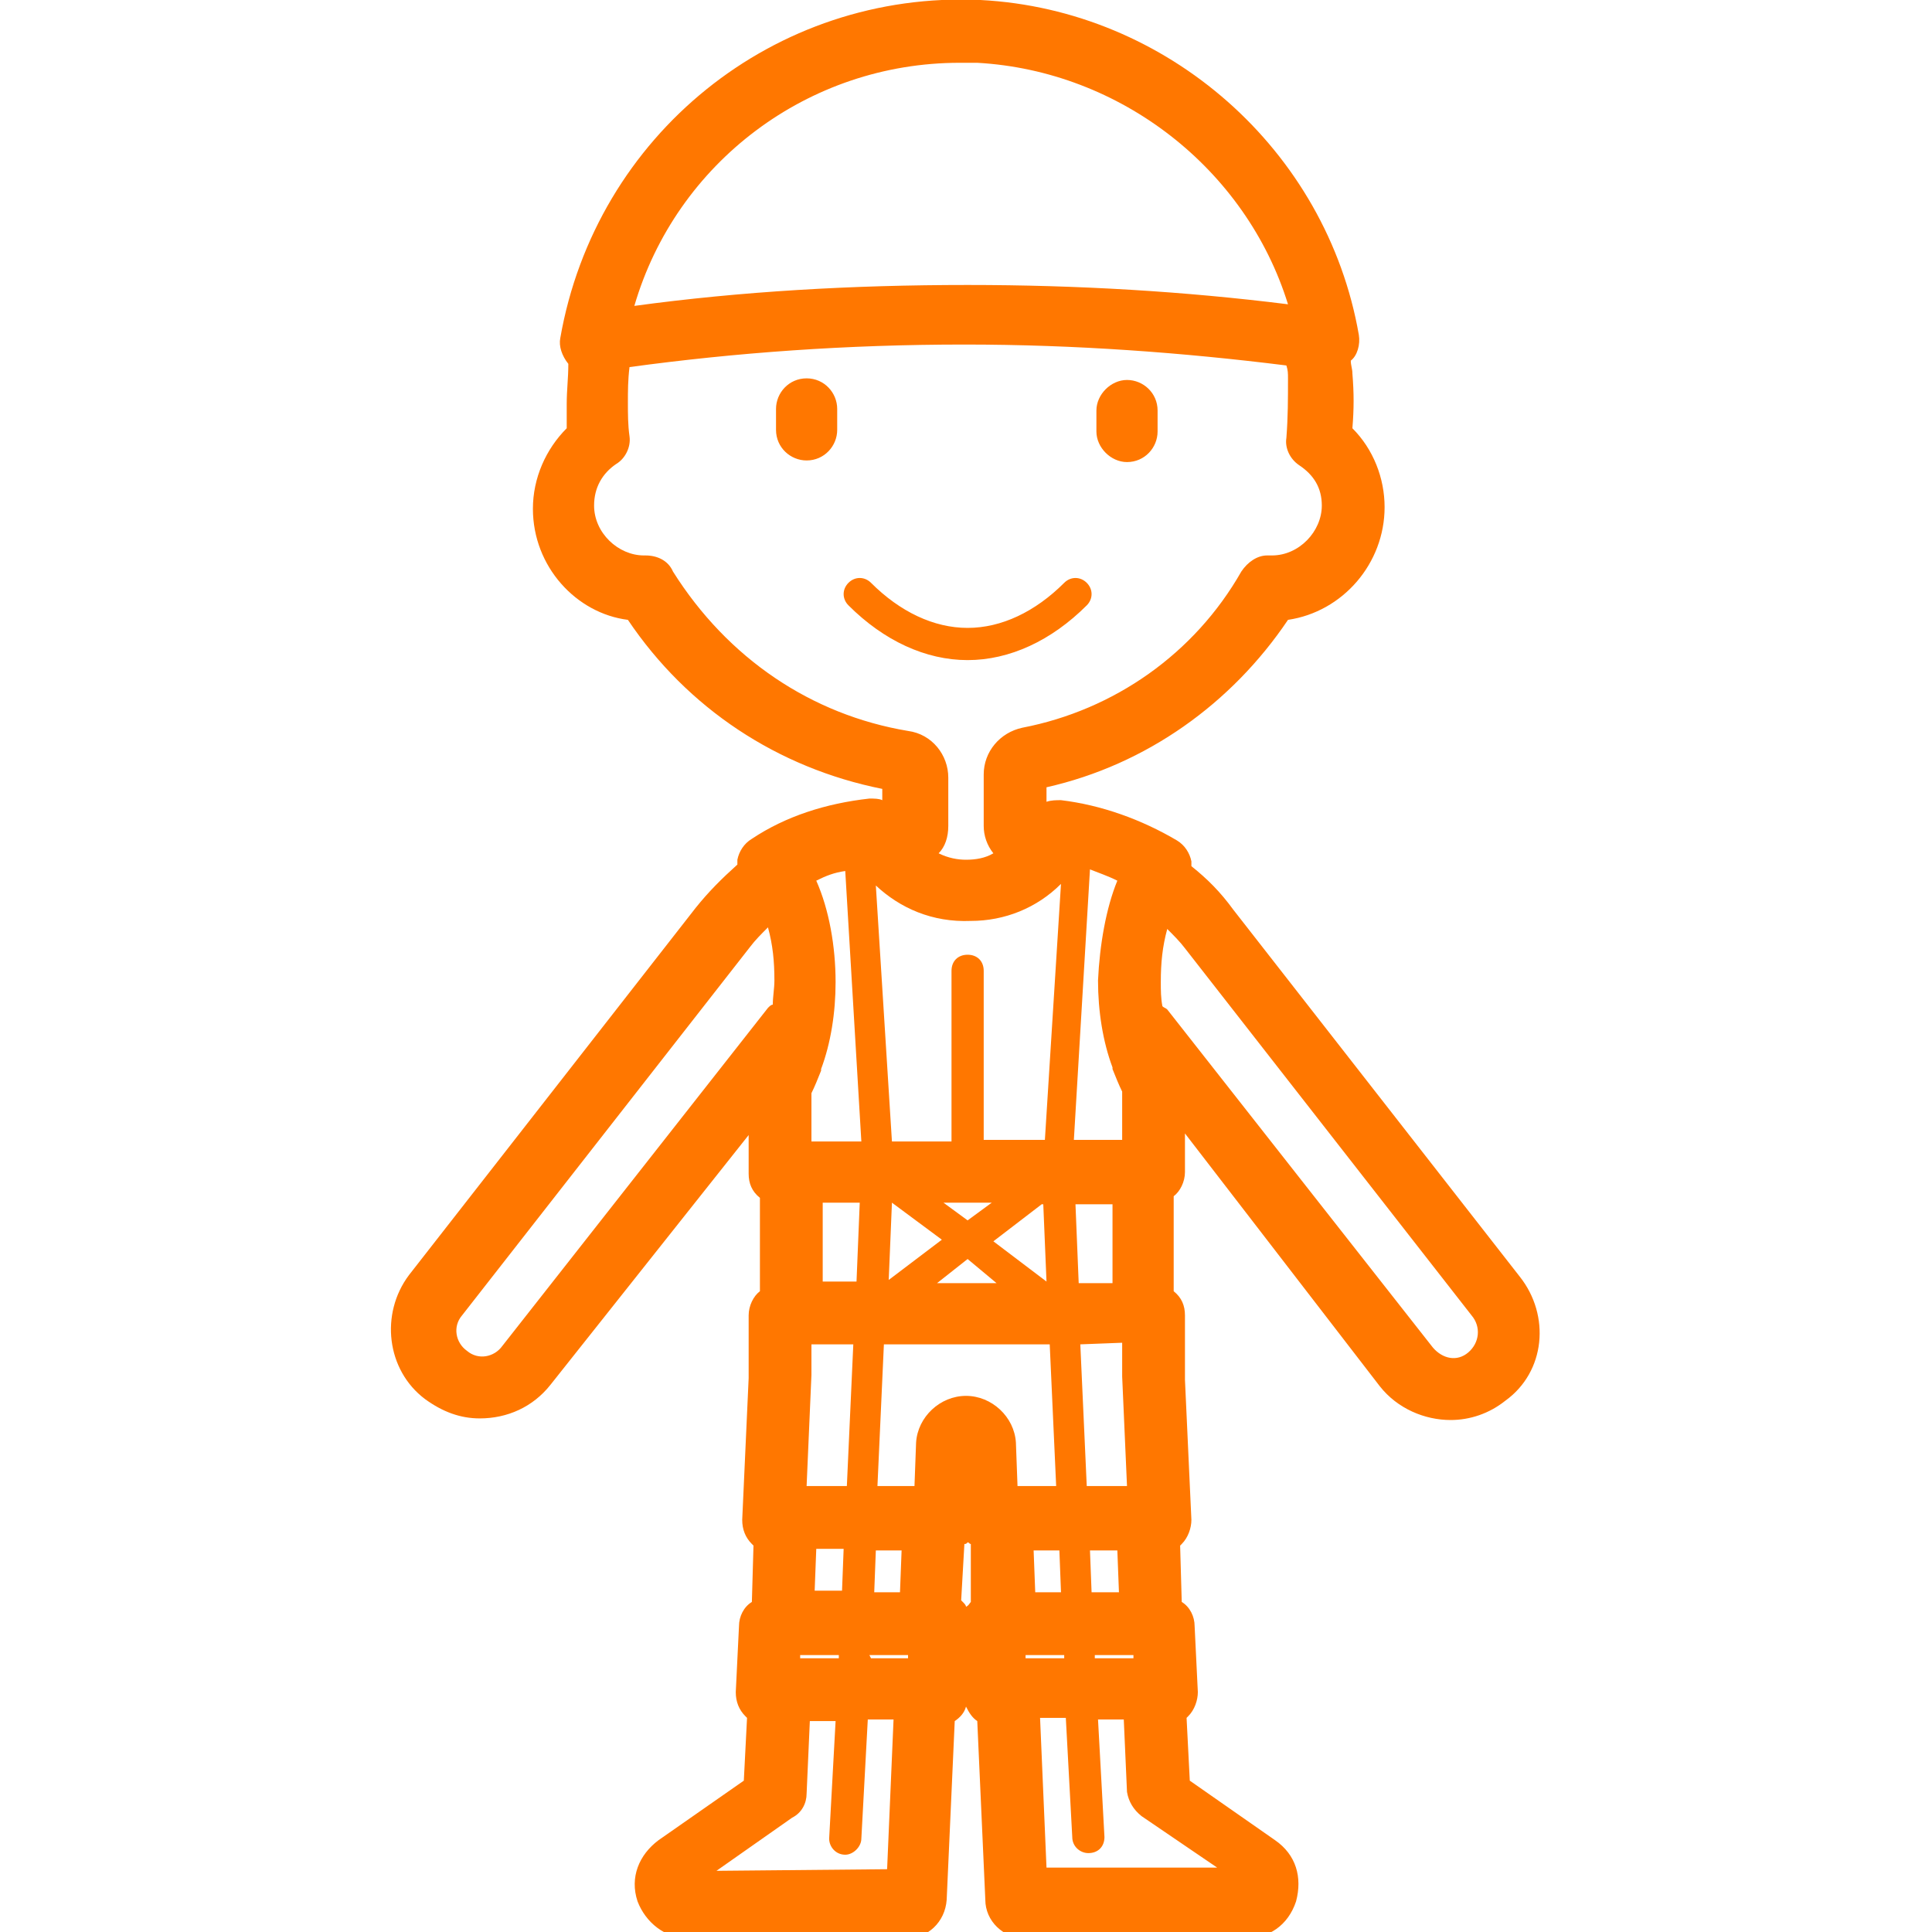 <?xml version="1.0" encoding="utf-8"?>
<!-- Generator: Adobe Illustrator 25.2.1, SVG Export Plug-In . SVG Version: 6.00 Build 0)  -->
<svg version="1.1" id="Layer_1" xmlns="http://www.w3.org/2000/svg" xmlns:xlink="http://www.w3.org/1999/xlink" x="0px" y="0px"
	 viewBox="0 0 120 120" style="enable-background:new 0 0 120 120;" xml:space="preserve">
<style type="text/css">
	.st0{fill:#FF7700;}
</style>
<path class="st0" d="M60.1,41c-2.6,0-5.2-1.2-7.4-3.4c-0.4-0.4-0.4-1,0-1.4s1-0.4,1.4,0c1.8,1.8,3.9,2.8,6,2.8s4.2-1,6-2.8
	c0.4-0.4,1-0.4,1.4,0s0.4,1,0,1.4C65.3,39.8,62.7,41,60.1,41z M93.5,87c-1,0.8-2.2,1.2-3.4,1.2c-1.6,0-3.3-0.7-4.4-2.1L73.6,70.4
	v2.4c0,0.6-0.3,1.2-0.7,1.5v5.9c0.5,0.4,0.7,0.9,0.7,1.5v4l0.4,8.7c0,0.5-0.2,1.1-0.6,1.5L73.3,96l0.1,3.5c0.5,0.3,0.8,0.9,0.8,1.5
	l0.2,4.1c0,0.5-0.2,1.1-0.6,1.5l-0.1,0.1l0.2,3.9l5.3,3.7c1.3,0.9,1.7,2.3,1.3,3.8c-0.5,1.5-1.7,2.3-3.2,2.3H63.7
	c-1.4,0-2.5-1.1-2.5-2.4l-0.5-11.1c-0.3-0.2-0.5-0.5-0.7-0.9c-0.1,0.4-0.4,0.7-0.7,0.9L58.8,118c-0.1,1.4-1.2,2.4-2.5,2.4H42.8
	c-1.5,0-2.7-1-3.2-2.3c-0.5-1.5,0.1-2.9,1.3-3.8l5.3-3.7l0.2-3.9l-0.1-0.1c-0.4-0.4-0.6-0.9-0.6-1.5l0.2-4.1c0-0.6,0.3-1.2,0.8-1.5
	l0.1-3.5l-0.1-0.1c-0.4-0.4-0.6-0.9-0.6-1.5l0.4-8.8v-3.9c0-0.6,0.3-1.2,0.7-1.5v-5.8c-0.5-0.4-0.7-0.9-0.7-1.5v-2.4L34.2,86
	c-1.1,1.4-2.7,2.1-4.4,2.1c-1.2,0-2.3-0.4-3.4-1.2c-2.4-1.8-2.8-5.3-1-7.7l17.8-22.8c0.8-1,1.6-1.8,2.6-2.7c0-0.1,0-0.2,0-0.3
	c0.1-0.5,0.4-1,0.9-1.3c2.1-1.4,4.6-2.2,7.3-2.5c0.3,0,0.6,0,0.8,0.1V49c-6.5-1.3-12.1-5-15.8-10.5c-3.2-0.4-5.9-3.3-5.9-6.9
	c0-1.9,0.8-3.7,2.1-5c0-0.5,0-1,0-1.5c0-0.9,0.1-1.6,0.1-2.5c-0.4-0.5-0.6-1.1-0.5-1.6C37,8.4,48.1-0.6,60.9,0
	c11.6,0.6,21.5,9.3,23.5,20.8c0.1,0.6-0.1,1.3-0.5,1.6c0,0.3,0.1,0.5,0.1,0.8c0.1,1.2,0.1,2.2,0,3.4c1.3,1.3,2,3.1,2,4.9
	c0,3.5-2.6,6.5-6,7c-3.5,5.2-8.8,9-15,10.4v0.9c0.3-0.1,0.6-0.1,0.9-0.1c2.5,0.3,5,1.2,7.2,2.5c0.5,0.3,0.8,0.8,0.9,1.3
	c0,0.1,0,0.2,0,0.3c1,0.8,1.8,1.6,2.6,2.7l17.8,22.8C96.3,81.7,96,85.2,93.5,87z M60.3,99.5L60.3,99.5v-3.6c-0.1,0-0.1-0.1-0.2-0.1
	c-0.1,0.1-0.1,0.1-0.2,0.1l-0.2,3.5l0.1,0.1c0.1,0.1,0.2,0.2,0.2,0.3C60.2,99.7,60.2,99.6,60.3,99.5z M51.1,74.7v4.9h2.1l0.2-4.9
	H51.1z M54.4,55l1,15.9h3.7V60.3c0-0.6,0.4-1,1-1s1,0.4,1,1v10.5h3.8l1-15.9c-1.5,1.5-3.5,2.3-5.6,2.3C57.9,57.3,55.9,56.4,54.4,55z
	 M67.1,83.5l0.4,8.8H70l-0.3-6.8v-2.1L67.1,83.5L67.1,83.5z M65.9,98.9l-0.1-2.6h-1.6l0.1,2.6H65.9z M65.6,92.3l-0.4-8.8H54.9
	l-0.4,8.8h2.3l0.1-2.7c0.1-1.6,1.5-2.9,3.1-2.9s3,1.3,3.1,2.9l0.1,2.7H65.6z M55.9,98.9l0.1-2.6h-1.6l-0.1,2.6H55.9z M52.6,92.3
	l0.4-8.8h-2.6v1.9l-0.3,6.9H52.6z M58.6,74.7l1.5,1.1l1.5-1.1H58.6z M55.4,74.7l-0.2,4.8l3.3-2.5L55.4,74.7L55.4,74.7z M58.2,79.7
	h3.7l-1.8-1.5L58.2,79.7z M65,79.6l-0.2-4.8h-0.1l-3,2.3L65,79.6z M50.7,96.2l-0.1,2.6h1.7l0.1-2.6H50.7z M52.1,103v-0.2h-2.4v0.2
	H52.1z M54.1,103h2.3v-0.2H54L54.1,103z M66.1,103v-0.2h-2.4v0.2H66.1z M68,103h2.4v-0.2H68V103z M69.5,98.9l-0.1-2.6h-1.7l0.1,2.6
	H69.5z M69.1,79.7v-4.9h-2.3l0.2,4.9H69.1z M69.4,54.7c-0.6-0.3-1.2-0.5-1.7-0.7l-1,16.8h3v-3c-0.2-0.4-0.4-0.9-0.6-1.4v-0.1
	c-0.6-1.6-0.9-3.5-0.9-5.4C68.3,58.7,68.7,56.4,69.4,54.7z M39.4,19c6.6-0.9,13.5-1.3,20.7-1.3c6.9,0,13.5,0.4,19.9,1.2
	c-2.6-8.4-10.4-14.5-19.3-15c-0.4,0-0.7,0-1.1,0C50.2,3.9,42,10.1,39.4,19z M56.4,45.4c1.5,0.2,2.5,1.5,2.5,2.9v3
	c0,0.7-0.2,1.3-0.6,1.7c0.6,0.3,1.2,0.4,1.7,0.4c0.6,0,1.2-0.1,1.7-0.4c-0.4-0.5-0.6-1.1-0.6-1.7v-3.2c0-1.4,1-2.6,2.4-2.9
	c5.7-1.1,10.7-4.6,13.6-9.7c0.4-0.6,1-1,1.6-1H79c1.7,0,3.1-1.5,3.1-3.1c0-1.1-0.5-1.9-1.4-2.5c-0.6-0.4-0.9-1.1-0.8-1.7
	c0.1-1.3,0.1-2.4,0.1-3.7c0-0.3,0-0.5-0.1-0.8c-6.4-0.8-13.1-1.3-20-1.3c-7.3,0-14.2,0.5-20.8,1.4C39,23.6,39,24.3,39,25
	s0,1.4,0.1,2.1s-0.3,1.4-0.8,1.7c-0.9,0.6-1.4,1.5-1.4,2.6c0,1.7,1.5,3.1,3.1,3.1h0.1c0.7,0,1.4,0.3,1.7,1
	C45.2,40.9,50.4,44.4,56.4,45.4z M50.7,54.7c0.8,1.8,1.2,4.1,1.2,6.3c0,1.9-0.3,3.8-0.9,5.4v0.1c-0.2,0.5-0.4,1-0.6,1.4v3h3.1
	l-1-16.8C51.8,54.2,51.3,54.4,50.7,54.7z M47.7,62.6c0.1-0.1,0.2-0.2,0.3-0.2c0-0.5,0.1-1,0.1-1.5c0-1.2-0.1-2.2-0.4-3.3
	c-0.4,0.4-0.8,0.8-1.1,1.2L28.7,81.7c-0.6,0.7-0.4,1.7,0.3,2.2c0.7,0.6,1.7,0.4,2.2-0.3L47.7,62.6z M55.1,116.1l0.4-9.3h-1.6
	l-0.4,7.4c0,0.5-0.5,1-1,1l0,0c-0.6,0-1-0.5-1-1l0.4-7.3h-1.6l-0.2,4.5c0,0.6-0.3,1.2-0.9,1.5l-4.7,3.3L55.1,116.1L55.1,116.1z
	 M70.9,112.8c-0.5-0.4-0.8-0.9-0.9-1.5l-0.2-4.5h-1.6l0.4,7.3c0,0.6-0.4,1-1,1l0,0c-0.5,0-1-0.4-1-1l-0.4-7.4h-1.6L65,116h10.6
	L70.9,112.8z M91.4,81.7L73.6,58.9c-0.3-0.4-0.7-0.8-1.1-1.2c-0.3,1.1-0.4,2.1-0.4,3.3c0,0.5,0,1,0.1,1.5c0.1,0.1,0.2,0.1,0.3,0.2
	l16.5,21c0.6,0.7,1.5,0.9,2.2,0.3C91.9,83.4,92,82.4,91.4,81.7z M50.1,23.5c-1.1,0-1.9,0.9-1.9,1.9v1.3c0,1.1,0.9,1.9,1.9,1.9
	c1.1,0,1.9-0.9,1.9-1.9v-1.3C52,24.4,51.2,23.5,50.1,23.5z M70,28.7c1.1,0,1.9-0.9,1.9-1.9v-1.3c0-1.1-0.9-1.9-1.9-1.9
	s-1.9,0.9-1.9,1.9v1.3C68.1,27.8,69,28.7,70,28.7z"/>
</svg>

